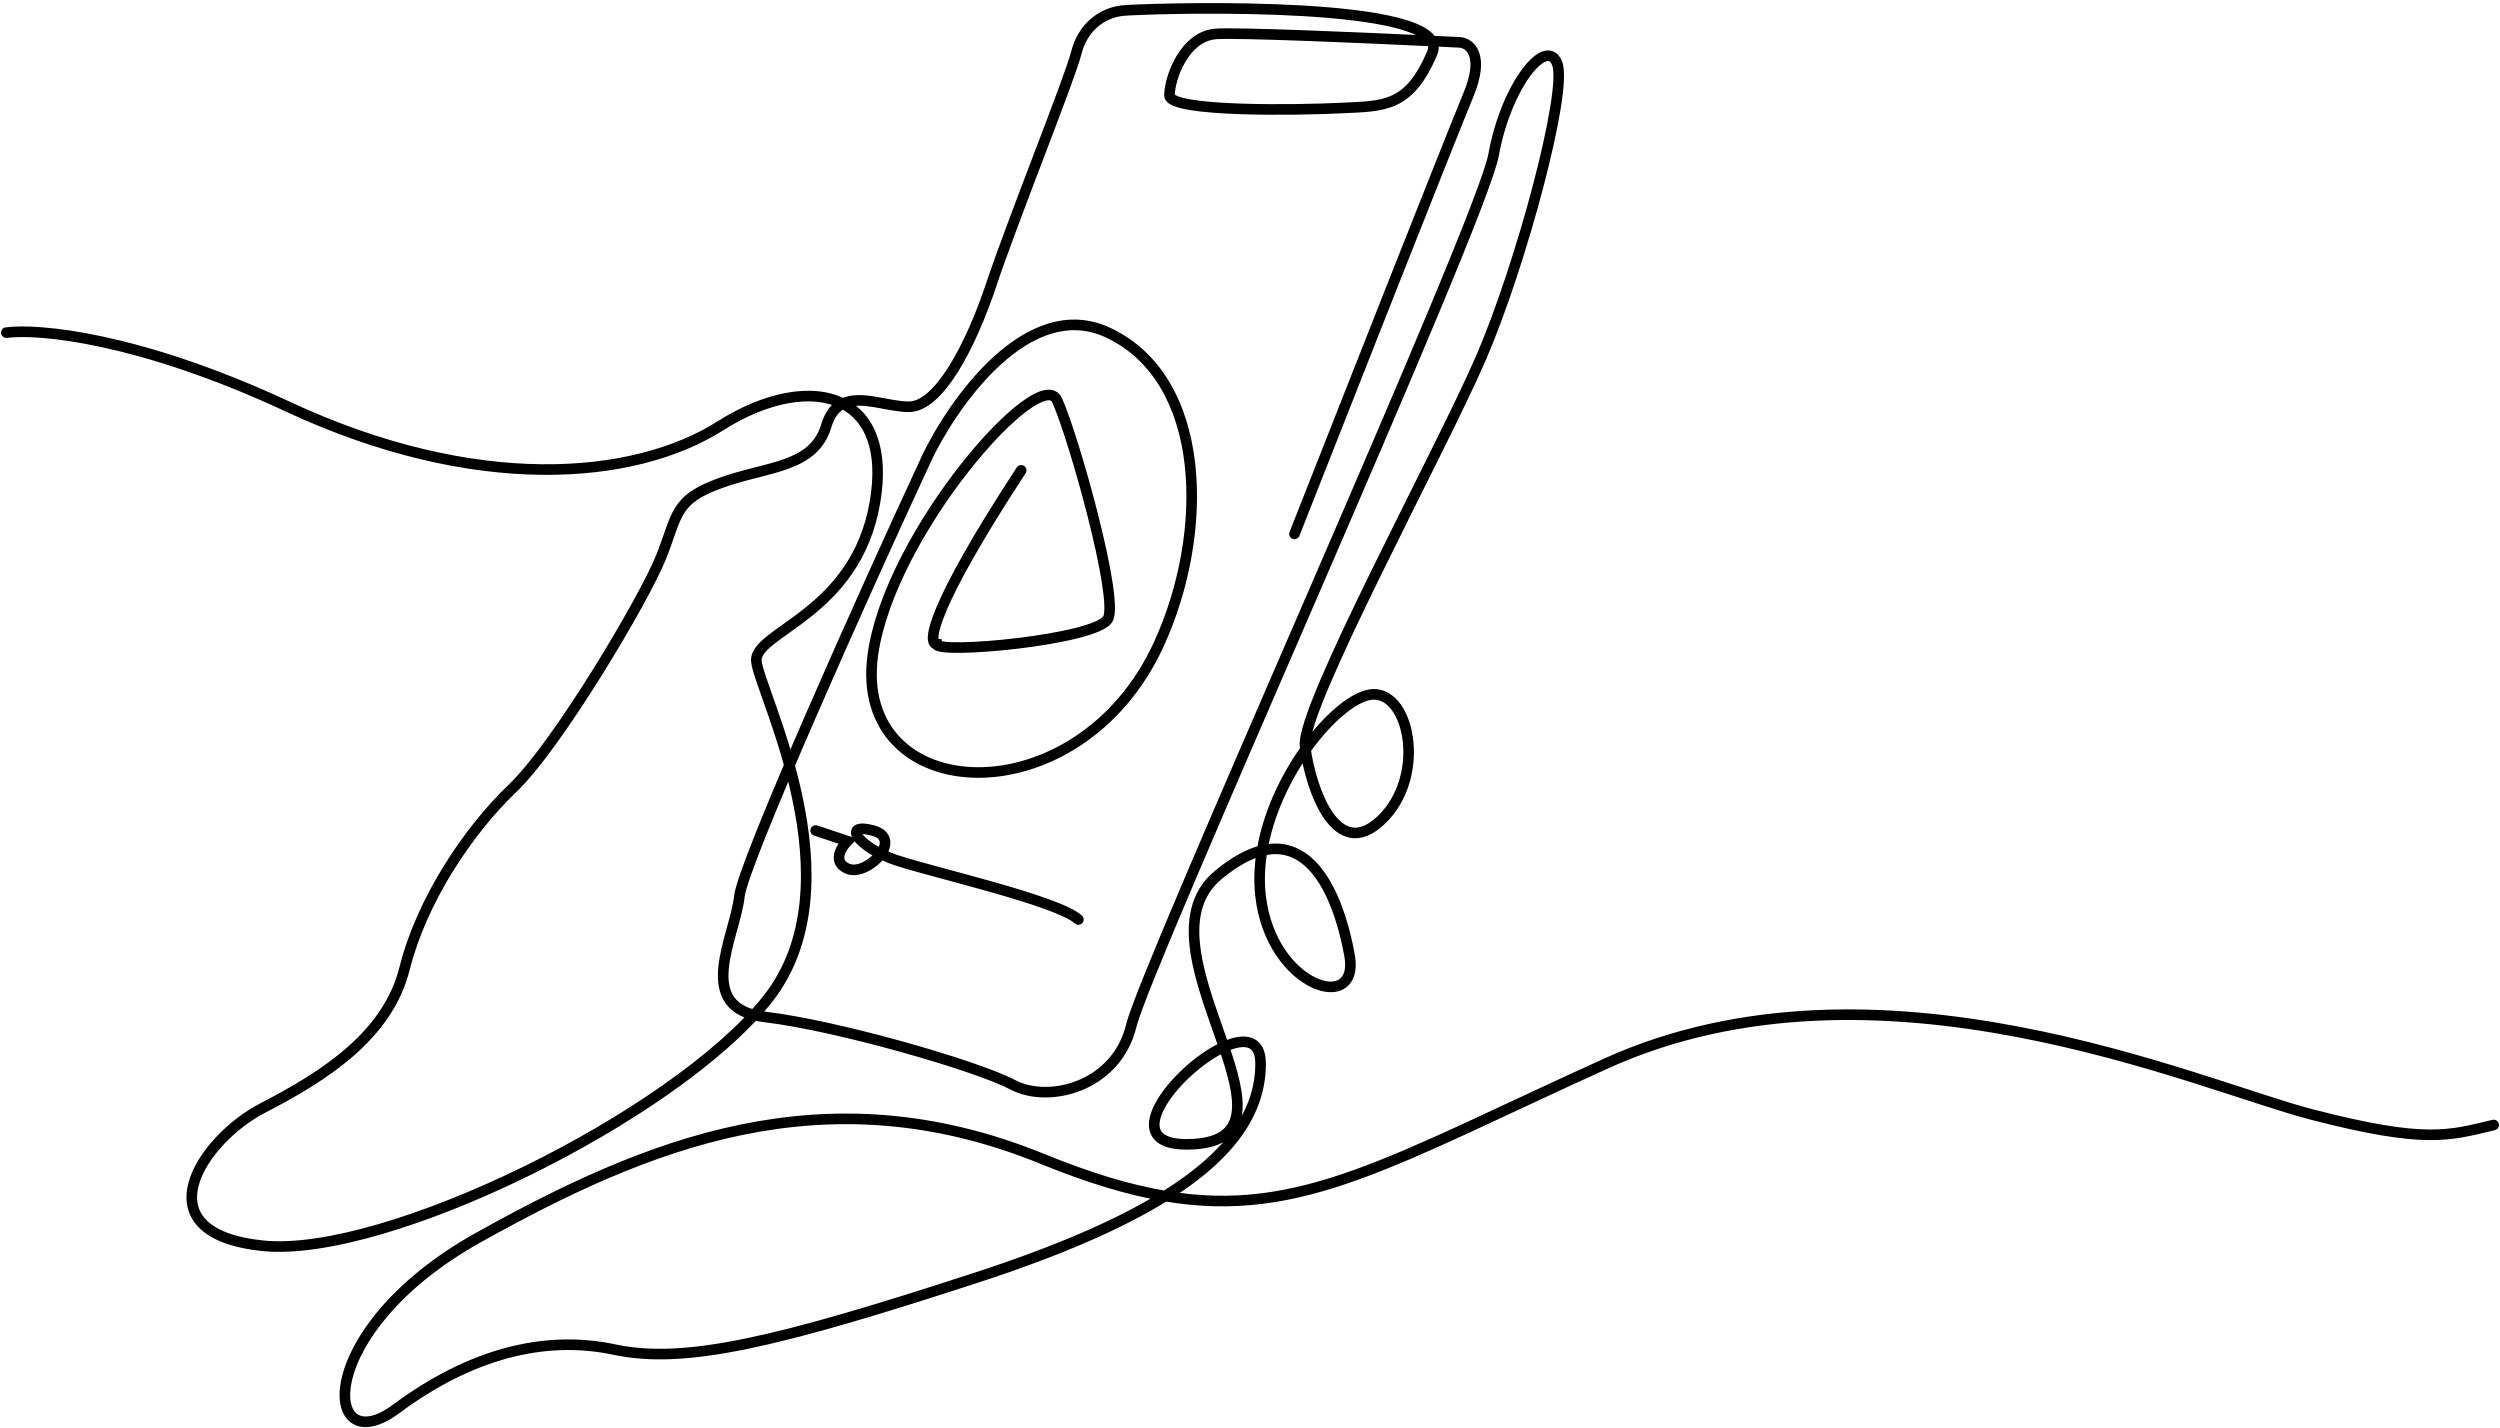 <svg width="590" height="337" viewBox="0 0 590 337" fill="none" xmlns="http://www.w3.org/2000/svg">

<style>
  path {
    stroke-dasharray: 900;
    stroke-dashoffset: 1000;
    animation: dash 4s cubic-bezier(0.77, 0, 0.175, 1) alternate infinite;
  }

  @keyframes dash {
    from {
      stroke-dashoffset: 1000;
    }
    to {
      stroke-dashoffset: 0;
    }
  }

</style>
<path d="M1.335 77.261C0.65 77.352 0.17 77.981 0.261 78.665C0.352 79.35 0.981 79.83 1.665 79.739L1.335 77.261ZM68 96L67.472 97.133L67.472 97.133L68 96ZM170 100.5L170.669 101.556L170.669 101.556L170 100.5ZM206.5 118.5L205.268 118.291L205.268 118.291L206.5 118.5ZM195 100.5L193.803 100.141L193.803 100.141L195 100.5ZM265 2.5L264.876 1.256L264.876 1.256L265 2.5ZM338 12.5L336.849 12.013L336.849 12.013L338 12.5ZM287 8L287.083 9.247L287.083 9.247L287 8ZM344.5 10L344.589 8.753L344.576 8.752L344.562 8.752L344.5 10ZM304.337 125.542C304.084 126.185 304.4 126.91 305.042 127.163C305.685 127.416 306.41 127.1 306.663 126.458L304.337 125.542ZM220.133 108.028C220.425 107.402 220.154 106.659 219.528 106.367C218.902 106.075 218.159 106.346 217.867 106.972L220.133 108.028ZM174.5 211.5L173.257 211.369L173.257 211.369L174.5 211.5ZM352.5 36.5L353.73 36.724L352.5 36.5ZM308 176L306.757 176.138L306.757 176.138L308 176ZM326 193.5L325.137 192.596L325.137 192.596L326 193.5ZM323 164L323.257 165.223L323.257 165.223L323 164ZM297.5 211.5L296.258 211.644L296.258 211.644L297.5 211.5ZM318.5 225.5L319.73 225.28L319.73 225.28L318.5 225.5ZM287.5 206.5L286.702 205.538L286.702 205.538L287.5 206.5ZM282 270L281.912 268.753L281.912 268.753L282 270ZM230.5 301.5L230.888 302.688L230.888 302.688L230.5 301.5ZM246 273.5L245.528 274.657L245.528 274.657L246 273.5ZM379 251L378.484 249.861L378.484 249.861L379 251ZM588.79 266.716C589.461 266.556 589.876 265.882 589.716 265.21C589.556 264.539 588.882 264.124 588.21 264.284L588.79 266.716ZM217.371 107.963C217.075 108.587 217.34 109.332 217.963 109.629C218.587 109.925 219.332 109.66 219.629 109.037L217.371 107.963ZM261.5 78.5L260.97 79.632L260.97 79.632L261.5 78.5ZM273.5 152L272.364 151.48L272.364 151.48L273.5 152ZM206 154.5L204.762 154.328L206 154.5ZM221 152L222.25 152L222.25 150.842L221.096 150.754L221 152ZM242.046 111.684C242.424 111.107 242.262 110.332 241.684 109.954C241.107 109.576 240.332 109.738 239.954 110.316L242.046 111.684ZM192.895 194.814C192.24 194.596 191.532 194.95 191.314 195.605C191.096 196.26 191.45 196.967 192.105 197.186L192.895 194.814ZM200 198.5L200.884 199.384L202.314 197.954L200.395 197.314L200 198.5ZM200 205L199.492 206.142L199.492 206.142L200 205ZM206 196L206.322 194.792L206 196ZM211.5 203L211.105 204.186L211.105 204.186L211.5 203ZM253.664 217.929C254.177 218.391 254.967 218.349 255.429 217.836C255.891 217.323 255.849 216.533 255.336 216.071L253.664 217.929ZM1.665 79.739C8.833 78.783 32.38 80.784 67.472 97.133L68.528 94.867C33.22 78.416 9.167 76.217 1.335 77.261L1.665 79.739ZM67.472 97.133C111.72 117.748 149.697 114.855 170.669 101.556L169.331 99.444C149.303 112.145 112.28 115.252 68.528 94.867L67.472 97.133ZM170.669 101.556C181.413 94.743 191.783 93.046 198.333 96.375L199.466 94.146C191.731 90.216 180.344 92.46 169.331 99.444L170.669 101.556ZM198.333 96.375C203.955 99.232 207.334 106.12 205.268 118.291L207.732 118.709C209.89 106.005 206.479 97.71 199.466 94.146L198.333 96.375ZM205.268 118.291C203.087 131.131 196.206 138.509 189.845 143.585C188.248 144.86 186.686 145.988 185.227 147.028C183.781 148.06 182.412 149.022 181.257 149.932C180.108 150.838 179.089 151.754 178.371 152.721C177.642 153.703 177.163 154.821 177.253 156.089L179.747 155.911C179.712 155.429 179.874 154.891 180.379 154.211C180.895 153.515 181.704 152.763 182.805 151.896C183.9 151.033 185.204 150.116 186.679 149.064C188.143 148.02 189.752 146.859 191.405 145.54C198.044 140.241 205.413 132.369 207.732 118.709L205.268 118.291ZM177.253 156.089C177.329 157.153 177.821 158.789 178.468 160.717C179.131 162.691 180.036 165.183 181.015 167.997C182.986 173.661 185.325 180.805 186.964 188.571C190.257 204.164 190.66 221.924 180.024 235.219L181.976 236.781C193.34 222.576 192.743 203.836 189.411 188.054C187.738 180.132 185.358 172.87 183.376 167.175C182.379 164.309 181.498 161.884 180.838 159.921C180.164 157.914 179.796 156.597 179.747 155.911L177.253 156.089ZM180.024 235.219C169.197 248.752 146.897 263.904 123.576 275.315C111.938 281.009 100.099 285.746 89.384 288.87C78.641 292.003 69.138 293.482 62.129 292.757L61.871 295.243C69.362 296.018 79.234 294.434 90.084 291.27C100.963 288.098 112.937 283.304 124.674 277.56C148.103 266.096 170.803 250.748 181.976 236.781L180.024 235.219ZM62.129 292.757C54.999 292.019 50.821 290.135 48.629 287.846C46.509 285.633 46.073 282.852 46.895 279.759C47.731 276.619 49.856 273.248 52.72 270.172C55.573 267.107 59.084 264.415 62.574 262.61L61.426 260.39C57.666 262.335 53.927 265.206 50.89 268.469C47.863 271.72 45.457 275.443 44.48 279.116C43.49 282.836 43.96 286.586 46.824 289.576C49.616 292.49 54.501 294.481 61.871 295.243L62.129 292.757ZM62.574 262.61C77.04 255.128 92.562 245.408 96.713 228.803L94.287 228.197C90.438 243.592 75.96 252.872 61.426 260.39L62.574 262.61ZM96.713 228.803C100.645 213.076 111.499 196.775 121.862 186.905L120.138 185.095C109.501 195.225 98.356 211.924 94.287 228.197L96.713 228.803ZM121.862 186.905C127.243 181.78 135.069 170.523 141.998 159.411C148.937 148.284 155.116 137.077 157.161 131.964L154.839 131.036C152.884 135.923 146.813 146.966 139.877 158.089C132.931 169.227 125.257 180.22 120.138 185.095L121.862 186.905ZM157.161 131.964C158.172 129.435 158.877 127.293 159.506 125.529C160.144 123.74 160.701 122.349 161.438 121.158C162.851 118.876 165.047 117.131 170.427 115.175L169.573 112.825C163.953 114.869 161.149 116.874 159.312 119.842C158.424 121.276 157.794 122.885 157.151 124.69C156.498 126.519 155.828 128.565 154.839 131.036L157.161 131.964ZM170.427 115.175C173.113 114.198 175.808 113.493 178.435 112.82C181.039 112.154 183.606 111.513 185.925 110.676C190.617 108.981 194.538 106.391 196.197 100.859L193.803 100.141C192.462 104.609 189.383 106.769 185.075 108.324C182.894 109.112 180.461 109.721 177.815 110.398C175.192 111.07 172.387 111.802 169.573 112.825L170.427 115.175ZM196.197 100.859C196.971 98.281 198.15 97.019 199.449 96.383L198.35 94.138C196.282 95.15 194.725 97.065 193.803 100.141L196.197 100.859ZM199.449 96.383C201.196 95.529 203.479 95.634 206.218 96.08C208.798 96.501 211.855 97.25 214.5 97.25V94.75C212.124 94.75 209.516 94.085 206.62 93.613C203.882 93.167 200.876 92.902 198.35 94.138L199.449 96.383ZM214.5 97.25C216.675 97.25 218.739 96.166 220.621 94.518C222.512 92.861 224.336 90.532 226.059 87.79C229.506 82.299 232.669 74.947 235.186 67.395L232.814 66.605C230.331 74.053 227.244 81.201 223.941 86.46C222.289 89.093 220.613 91.201 218.973 92.638C217.323 94.083 215.825 94.75 214.5 94.75V97.25ZM235.186 67.395C237.675 59.927 242.288 47.833 246.481 36.82C248.574 31.321 250.561 26.096 252.118 21.87C253.664 17.674 254.818 14.383 255.213 12.803L252.787 12.197C252.432 13.617 251.336 16.764 249.772 21.005C248.22 25.216 246.239 30.429 244.144 35.93C239.962 46.917 235.325 59.073 232.814 66.605L235.186 67.395ZM255.213 12.803C256.587 7.307 260.657 4.191 265.124 3.744L264.876 1.256C259.343 1.809 254.413 5.693 252.787 12.197L255.213 12.803ZM265.124 3.744C267.347 3.522 284.089 2.867 300.995 3.493C309.444 3.807 317.881 4.438 324.538 5.592C327.87 6.169 330.708 6.87 332.861 7.704C335.075 8.562 336.319 9.47 336.802 10.303L338.965 9.051C338.031 7.436 336.078 6.27 333.765 5.373C331.391 4.453 328.371 3.719 324.964 3.129C318.143 1.947 309.576 1.31 301.088 0.995C284.12 0.366 267.254 1.018 264.876 1.256L265.124 3.744ZM336.802 10.303C337.083 10.789 337.145 11.313 336.849 12.013L339.151 12.987C339.732 11.614 339.667 10.262 338.965 9.051L336.802 10.303ZM336.849 12.013C334.162 18.363 331.459 21.168 328.42 22.549C325.257 23.987 321.571 23.995 316.438 24.252L316.562 26.748C321.429 26.505 325.743 26.513 329.455 24.826C333.291 23.082 336.338 19.637 339.151 12.987L336.849 12.013ZM316.438 24.252C311.463 24.5 301.375 24.749 292.544 24.438C288.12 24.282 284.062 23.988 281.129 23.494C279.652 23.245 278.539 22.958 277.825 22.65C277.466 22.495 277.284 22.366 277.209 22.295C277.148 22.236 277.25 22.31 277.25 22.5H274.75C274.75 23.19 275.091 23.729 275.481 24.102C275.858 24.462 276.341 24.733 276.835 24.946C277.828 25.374 279.177 25.7 280.714 25.959C283.813 26.481 288.005 26.78 292.456 26.937C301.375 27.251 311.537 27 316.562 26.748L316.438 24.252ZM277.25 22.5C277.25 20.757 278.047 17.475 279.763 14.574C281.479 11.675 283.925 9.458 287.083 9.247L286.917 6.753C282.575 7.042 279.521 10.075 277.612 13.301C275.703 16.525 274.75 20.243 274.75 22.5H277.25ZM287.083 9.247C289.646 9.076 297.807 9.277 307.665 9.635C317.48 9.991 328.874 10.499 337.824 10.926L337.943 8.429C328.988 8.001 317.584 7.494 307.756 7.137C297.971 6.782 289.643 6.571 286.917 6.753L287.083 9.247ZM337.824 10.926C340.232 11.041 342.462 11.15 344.438 11.248L344.562 8.752C342.585 8.653 340.353 8.544 337.943 8.429L337.824 10.926ZM344.411 11.247C345.147 11.299 346.185 11.756 346.703 13.148C347.25 14.618 347.296 17.339 345.346 22.019L347.654 22.981C349.704 18.061 349.917 14.616 349.047 12.277C348.148 9.861 346.186 8.867 344.589 8.753L344.411 11.247ZM345.346 22.019C341.34 31.634 316.333 95.053 304.337 125.542L306.663 126.458C318.667 95.947 343.66 32.566 347.654 22.981L345.346 22.019ZM217.867 106.972C210.446 122.897 199.517 147.007 190.341 168.089C185.754 178.628 181.601 188.42 178.544 196.056C177.016 199.873 175.757 203.162 174.853 205.742C173.968 208.269 173.375 210.249 173.257 211.369L175.743 211.631C175.825 210.851 176.308 209.151 177.213 206.568C178.099 204.038 179.343 200.787 180.865 196.985C183.909 189.383 188.05 179.617 192.634 169.086C201.8 148.026 212.72 123.936 220.133 108.028L217.867 106.972ZM173.257 211.369C173.02 213.617 172.245 216.341 171.419 219.349C170.611 222.296 169.766 225.48 169.505 228.453C169.244 231.42 169.542 234.386 171.231 236.763C172.943 239.173 175.894 240.717 180.354 241.241L180.646 238.759C176.606 238.283 174.432 236.952 173.269 235.315C172.082 233.645 171.756 231.392 171.995 228.672C172.234 225.958 173.014 222.986 173.83 220.01C174.63 217.097 175.479 214.133 175.743 211.631L173.257 211.369ZM180.354 241.241C188.757 242.23 201.183 245.084 212.602 248.267C224.053 251.458 234.301 254.927 238.415 257.105L239.585 254.895C235.198 252.573 224.696 249.042 213.273 245.858C201.816 242.666 189.243 239.77 180.646 238.759L180.354 241.241ZM238.415 257.105C243.052 259.559 249.572 259.645 255.348 257.282C261.172 254.899 266.359 249.981 268.215 242.293L265.785 241.707C264.14 248.519 259.578 252.851 254.402 254.968C249.177 257.105 243.448 256.941 239.585 254.895L238.415 257.105ZM268.215 242.293C268.626 240.591 270.2 236.378 272.715 230.152C275.211 223.971 278.592 215.91 282.564 206.584C290.507 187.932 300.802 164.25 311.084 140.497C321.365 116.747 331.634 92.927 339.521 74.012C343.464 64.555 346.815 56.316 349.275 49.922C351.715 43.579 353.329 38.927 353.73 36.724L351.27 36.276C350.921 38.198 349.41 42.608 346.942 49.024C344.494 55.387 341.153 63.601 337.213 73.05C329.334 91.948 319.072 115.753 308.79 139.503C298.51 163.25 288.211 186.943 280.264 205.604C276.29 214.934 272.902 223.013 270.396 229.215C267.909 235.372 266.249 239.784 265.785 241.707L268.215 242.293ZM353.73 36.724C355.202 28.627 358.263 21.814 361.191 17.87C362.688 15.854 364.008 14.781 364.912 14.485C365.315 14.353 365.531 14.406 365.662 14.478C365.819 14.564 366.085 14.802 366.333 15.449L368.667 14.551C368.29 13.573 367.712 12.749 366.859 12.284C365.981 11.804 365.021 11.819 364.134 12.109C362.46 12.657 360.749 14.271 359.184 16.38C355.987 20.686 352.798 27.873 351.27 36.276L353.73 36.724ZM366.333 15.449C366.545 15.998 366.665 17.12 366.585 18.894C366.508 20.613 366.254 22.782 365.844 25.308C365.025 30.355 363.598 36.736 361.791 43.62C358.176 57.394 353.07 73.08 348.352 84.004L350.647 84.996C355.43 73.92 360.574 58.106 364.209 44.255C366.027 37.327 367.475 30.863 368.312 25.708C368.73 23.132 368.999 20.859 369.083 19.006C369.163 17.208 369.08 15.627 368.667 14.551L366.333 15.449ZM348.352 84.004C343.618 94.968 333.027 115.525 323.69 134.575C319.032 144.078 314.692 153.196 311.576 160.51C310.02 164.165 308.759 167.392 307.917 170.003C307.496 171.308 307.173 172.479 306.971 173.485C306.773 174.471 306.674 175.384 306.757 176.138L309.242 175.862C309.201 175.491 309.242 174.877 309.422 173.977C309.599 173.097 309.892 172.024 310.296 170.77C311.104 168.264 312.332 165.116 313.876 161.49C316.964 154.241 321.28 145.172 325.935 135.675C335.223 116.725 345.882 96.032 350.647 84.996L348.352 84.004ZM306.757 176.138C306.79 176.432 306.828 176.735 306.87 177.046L309.347 176.706C309.307 176.415 309.272 176.133 309.242 175.862L306.757 176.138ZM306.87 177.046C307.518 181.773 309.365 188.699 312.512 193.201C314.085 195.452 316.121 197.293 318.677 197.731C321.289 198.179 324.039 197.1 326.863 194.404L325.137 192.596C322.633 194.986 320.643 195.532 319.1 195.267C317.501 194.993 315.969 193.784 314.561 191.769C311.744 187.738 309.972 181.267 309.347 176.706L306.87 177.046ZM326.863 194.404C332.724 188.81 334.406 180.492 333.424 173.879C332.932 170.568 331.756 167.558 329.973 165.476C328.158 163.358 325.659 162.163 322.742 162.777L323.257 165.223C325.091 164.837 326.717 165.517 328.074 167.102C329.462 168.723 330.505 171.244 330.951 174.246C331.844 180.258 330.276 187.69 325.137 192.596L326.863 194.404ZM322.742 162.777C320.391 163.272 317.734 164.884 315.091 167.164C312.421 169.468 309.655 172.55 307.091 176.151L309.127 177.601C311.597 174.133 314.231 171.208 316.724 169.057C319.245 166.881 321.516 165.59 323.257 165.223L322.742 162.777ZM307.091 176.151C302.291 182.889 298.122 191.547 296.618 200.511L299.083 200.925C300.512 192.414 304.496 184.104 309.127 177.601L307.091 176.151ZM296.618 200.511C295.999 204.198 295.828 207.948 296.258 211.644L298.741 211.356C298.343 207.927 298.497 204.415 299.083 200.925L296.618 200.511ZM296.258 211.644C297.551 222.765 303.648 230.164 309.327 232.936C312.121 234.3 315.095 234.657 317.282 233.306C319.569 231.892 320.397 229.013 319.73 225.28L317.269 225.72C317.853 228.987 316.993 230.545 315.968 231.179C314.843 231.874 312.879 231.888 310.423 230.689C305.601 228.336 299.948 221.735 298.741 211.356L296.258 211.644ZM319.73 225.28C318.707 219.55 316.755 212.372 313.339 206.994C311.625 204.297 309.498 201.979 306.863 200.557C304.196 199.117 301.091 198.64 297.554 199.504L298.147 201.933C301.101 201.211 303.569 201.62 305.675 202.757C307.812 203.91 309.656 205.858 311.229 208.334C314.385 213.303 316.266 220.102 317.269 225.72L319.73 225.28ZM297.554 199.504C294.278 200.304 290.676 202.242 286.702 205.538L288.298 207.462C292.089 204.318 295.355 202.615 298.147 201.933L297.554 199.504ZM286.702 205.538C280.671 210.539 279.833 217.69 280.978 225.091C282.118 232.452 285.287 240.463 287.674 247.464L290.04 246.658C287.588 239.467 284.545 231.785 283.449 224.708C282.359 217.671 283.262 211.638 288.298 207.462L286.702 205.538ZM287.674 247.464C288.702 250.479 289.59 253.312 290.149 255.885C290.711 258.469 290.921 260.704 290.657 262.544C290.397 264.349 289.689 265.737 288.409 266.748C287.098 267.784 285.05 268.533 281.912 268.753L282.087 271.247C285.507 271.007 288.111 270.171 289.959 268.71C291.84 267.224 292.8 265.203 293.131 262.9C293.457 260.633 293.181 258.062 292.592 255.354C292.001 252.636 291.075 249.692 290.04 246.658L287.674 247.464ZM281.912 268.753C276.956 269.101 274.844 268.097 274.093 267.009C273.36 265.946 273.473 264.116 274.849 261.541C276.173 259.066 278.452 256.333 281.114 253.897C283.774 251.462 286.738 249.394 289.373 248.199L288.341 245.923C285.403 247.254 282.223 249.493 279.426 252.052C276.632 254.61 274.143 257.559 272.644 260.363C271.199 263.066 270.437 266.111 272.035 268.428C273.616 270.72 277.041 271.601 282.087 271.247L281.912 268.753ZM289.373 248.199C291.676 247.156 293.451 246.903 294.543 247.283C295.037 247.454 295.428 247.765 295.719 248.295C296.026 248.854 296.25 249.715 296.25 251H298.75C298.75 249.453 298.485 248.138 297.911 247.092C297.321 246.017 296.44 245.295 295.364 244.921C293.318 244.211 290.772 244.82 288.341 245.923L289.373 248.199ZM296.25 251C296.25 261.693 289.755 271.607 274.308 281.213L275.628 283.336C291.42 273.516 298.75 262.932 298.75 251H296.25ZM274.308 281.213C263.813 287.739 249.284 294.056 230.112 300.312L230.888 302.688C250.153 296.402 264.894 290.012 275.628 283.336L274.308 281.213ZM230.112 300.312C206.363 308.061 189.172 313.166 175.873 315.901C162.581 318.634 153.272 318.977 145.259 317.277L144.74 319.723C153.227 321.523 162.918 321.116 176.377 318.349C189.827 315.584 207.137 310.439 230.888 302.688L230.112 300.312ZM145.259 317.277C128.329 313.686 110.47 318.337 92.754 331.497L94.245 333.503C111.53 320.663 128.671 316.314 144.74 319.723L145.259 317.277ZM92.754 331.497C88.461 334.686 85.692 334.692 84.331 333.729C82.914 332.728 82.057 330.044 83.091 325.662C85.111 317.111 94.054 303.983 113.608 293.092L112.392 290.908C92.446 302.017 82.889 315.639 80.658 325.088C79.568 329.706 80.148 333.834 82.888 335.771C85.682 337.746 89.788 336.814 94.245 333.503L92.754 331.497ZM113.608 293.092C153.04 271.13 194.586 253.885 245.528 274.657L246.472 272.343C194.414 251.115 151.96 268.87 112.392 290.908L113.608 293.092ZM245.528 274.657C256.515 279.138 266.006 282.028 274.759 283.507L275.176 281.042C266.655 279.602 257.347 276.777 246.472 272.343L245.528 274.657ZM274.759 283.507C291.051 286.26 304.677 284.104 320.522 278.412C336.283 272.749 354.388 263.524 379.516 252.139L378.484 249.861C353.196 261.32 335.313 270.441 319.676 276.059C304.123 281.647 290.94 283.706 275.176 281.042L274.759 283.507ZM379.516 252.139C411.18 237.791 445.758 239 475.892 244.728C490.949 247.59 504.866 251.574 516.72 255.287C528.524 258.983 538.399 262.45 545.186 264.21L545.814 261.79C539.101 260.05 529.414 256.642 517.467 252.901C505.571 249.176 491.551 245.16 476.358 242.272C445.992 236.5 410.82 235.209 378.484 249.861L379.516 252.139ZM545.186 264.21C558.718 267.718 566.959 268.998 573.175 269.062C579.419 269.127 583.573 267.958 588.79 266.716L588.21 264.284C582.927 265.542 579.081 266.623 573.2 266.563C567.291 266.502 559.282 265.282 545.814 261.79L545.186 264.21ZM219.629 109.037C222.835 102.296 228.799 92.748 236.228 86C243.678 79.234 252.259 75.555 260.97 79.632L262.03 77.368C251.941 72.646 242.272 77.133 234.547 84.15C226.801 91.186 220.665 101.038 217.371 107.963L219.629 109.037ZM260.97 79.632C272.185 84.882 278.044 96.196 279.582 109.663C281.12 123.125 278.296 138.522 272.364 151.48L274.637 152.52C280.735 139.2 283.661 123.347 282.066 109.379C280.471 95.415 274.315 83.118 262.03 77.368L260.97 79.632ZM272.364 151.48C263.058 171.805 245.366 181.123 230.755 181.063C223.447 181.032 216.983 178.663 212.658 174.257C208.359 169.878 206.033 163.347 207.238 154.672L204.762 154.328C203.467 163.653 205.954 170.997 210.874 176.008C215.767 180.993 222.928 183.53 230.745 183.562C246.384 183.627 264.942 173.695 274.637 152.52L272.364 151.48ZM207.238 154.672C209.193 140.599 218.906 123.561 228.732 111.099C233.635 104.88 238.495 99.891 242.326 97.029C244.264 95.582 245.819 94.771 246.911 94.535C247.442 94.42 247.758 94.465 247.931 94.534C248.07 94.59 248.221 94.701 248.358 95.008L250.642 93.992C250.279 93.174 249.684 92.544 248.862 92.214C248.073 91.898 247.212 91.912 246.383 92.091C244.752 92.443 242.845 93.521 240.83 95.027C236.755 98.071 231.74 103.245 226.768 109.551C216.844 122.139 206.807 139.601 204.762 154.328L207.238 154.672ZM248.358 95.008C250.311 99.403 253.915 110.939 256.726 122.056C258.128 127.602 259.321 132.999 260.008 137.306C260.352 139.463 260.564 141.317 260.617 142.766C260.644 143.491 260.629 144.091 260.578 144.563C260.526 145.052 260.442 145.322 260.382 145.441L262.618 146.559C262.871 146.053 262.998 145.444 263.064 144.83C263.132 144.199 263.145 143.472 263.115 142.675C263.057 141.082 262.828 139.116 262.477 136.912C261.773 132.501 260.56 127.023 259.149 121.444C256.335 110.311 252.689 98.597 250.642 93.992L248.358 95.008ZM260.382 145.441C260.353 145.499 260.237 145.663 259.902 145.905C259.58 146.137 259.126 146.39 258.533 146.654C257.348 147.182 255.736 147.699 253.81 148.187C249.967 149.161 245.04 149.981 240.162 150.572C235.287 151.162 230.504 151.517 226.958 151.57C225.176 151.598 223.752 151.548 222.797 151.425C222.307 151.362 222.02 151.29 221.888 151.237C221.819 151.21 221.87 151.218 221.958 151.299C222.062 151.396 222.25 151.635 222.25 152L219.75 152C219.75 152.522 220.012 152.905 220.261 153.135C220.492 153.349 220.757 153.479 220.967 153.562C221.392 153.73 221.925 153.834 222.479 153.905C223.612 154.05 225.176 154.098 226.996 154.07C230.652 154.015 235.526 153.651 240.463 153.053C245.397 152.456 250.439 151.62 254.424 150.61C256.413 150.106 258.179 149.548 259.551 148.938C260.236 148.632 260.855 148.3 261.364 147.933C261.861 147.575 262.335 147.126 262.618 146.559L260.382 145.441ZM221.096 150.754C221.326 150.771 221.479 150.942 221.508 151.006C221.508 151.007 221.501 150.993 221.493 150.958C221.485 150.924 221.475 150.873 221.468 150.804C221.454 150.662 221.451 150.462 221.475 150.19C221.574 149.069 222.092 147.131 223.388 144.076C225.965 137.999 231.459 127.864 242.046 111.684L239.954 110.316C229.341 126.536 223.751 136.817 221.087 143.099C219.762 146.223 219.119 148.45 218.985 149.969C218.918 150.717 218.96 151.438 219.228 152.033C219.536 152.716 220.132 153.187 220.904 153.246L221.096 150.754ZM192.105 197.186L199.605 199.686L200.395 197.314L192.895 194.814L192.105 197.186ZM199.116 197.616C198.288 198.444 197.199 199.877 196.865 201.453C196.691 202.272 196.709 203.199 197.154 204.083C197.601 204.969 198.4 205.657 199.492 206.142L200.508 203.858C199.8 203.543 199.511 203.205 199.386 202.958C199.26 202.707 199.222 202.39 199.31 201.972C199.501 201.073 200.212 200.055 200.884 199.384L199.116 197.616ZM199.492 206.142C201.183 206.894 203.128 206.479 204.72 205.713C206.347 204.931 207.88 203.659 208.891 202.243L206.857 200.79C206.102 201.847 204.902 202.852 203.636 203.46C202.335 204.086 201.226 204.177 200.508 203.858L199.492 206.142ZM208.891 202.243C209.746 201.046 210.377 199.528 210.038 198.027C209.673 196.41 208.318 195.324 206.322 194.792L205.678 197.208C207.167 197.605 207.515 198.204 207.6 198.577C207.71 199.066 207.535 199.841 206.857 200.79L208.891 202.243ZM206.322 194.792C204.699 194.359 203.316 194.203 202.332 194.513C201.79 194.684 201.23 195.046 200.962 195.706C200.708 196.331 200.829 196.953 201.014 197.416C201.374 198.318 202.213 199.235 203.23 200.07C204.287 200.936 205.675 201.826 207.321 202.638L208.427 200.395C206.922 199.653 205.701 198.863 204.816 198.137C203.892 197.379 203.456 196.792 203.336 196.49C203.281 196.351 203.36 196.446 203.278 196.646C203.183 196.882 203.01 196.921 203.084 196.897C203.333 196.819 204.103 196.788 205.678 197.208L206.322 194.792ZM207.321 202.638C208.459 203.199 209.727 203.727 211.105 204.186L211.895 201.814C210.625 201.391 209.462 200.906 208.427 200.395L207.321 202.638ZM211.105 204.186C215.634 205.696 225.239 208.1 234.158 210.64C238.65 211.919 242.991 213.237 246.512 214.511C248.273 215.148 249.81 215.768 251.048 216.358C252.308 216.958 253.176 217.49 253.664 217.929L255.336 216.071C254.574 215.385 253.442 214.729 252.124 214.101C250.784 213.463 249.165 212.812 247.363 212.161C243.759 210.856 239.35 209.519 234.842 208.235C225.761 205.649 216.366 203.304 211.895 201.814L211.105 204.186Z" fill="black" class="svg-elem-1"></path>
<g style="mix-blend-mode:multiply">
<path d="M211 122C218.167 101.833 239 65.1 265 79.5C297.5 97.5 296 177.5 253.5 184C211 190.5 182.5 158.5 211 131.5C239.5 104.5 242 81.5 253.5 113.5C265 145.5 248 157 222 156C201.2 155.2 225 127.333 239.5 113.5" stroke="#B6D042" stroke-width="10" class="svg-elem-2"></path>
</g>
</svg>
